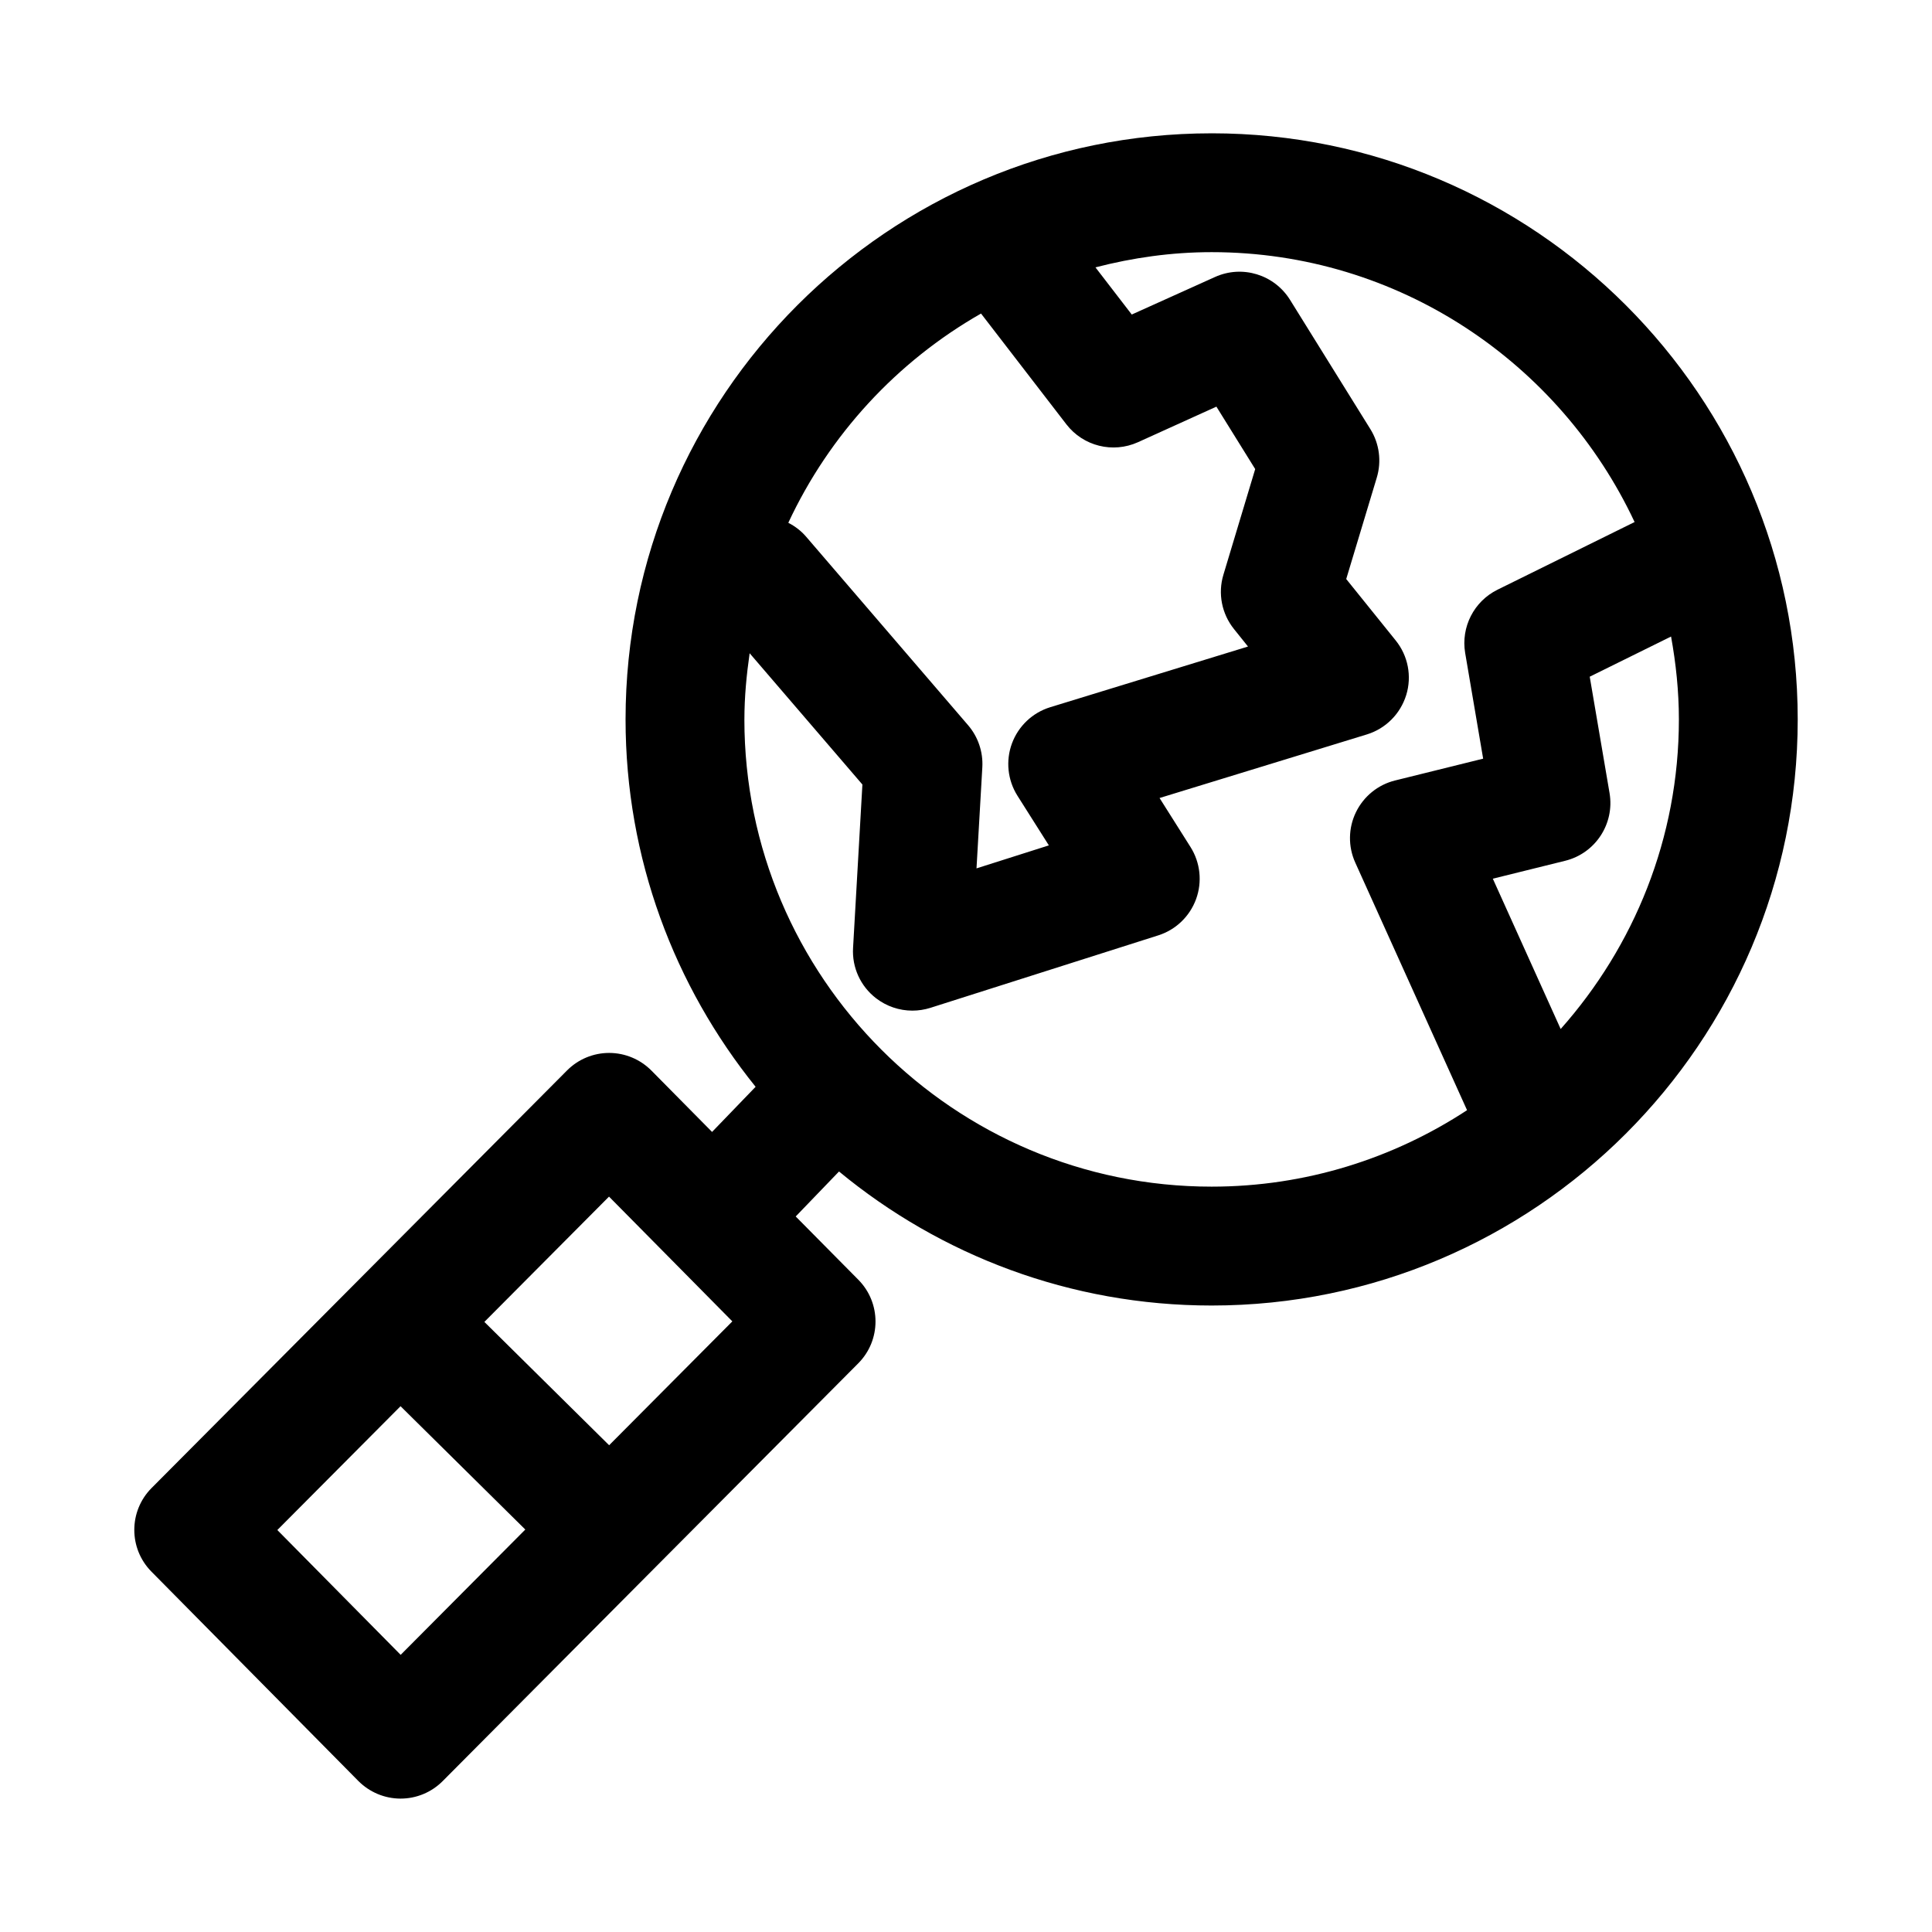 <?xml version="1.0" encoding="UTF-8"?>
<!-- Uploaded to: ICON Repo, www.iconrepo.com, Generator: ICON Repo Mixer Tools -->
<svg fill="#000000" width="800px" height="800px" version="1.1" viewBox="144 144 512 512" xmlns="http://www.w3.org/2000/svg">
 <path d="m465.1 179.33c-85.633 0-155.32 69.668-155.32 155.32 0 36.84 12.957 70.691 34.465 97.359l-11.539 11.965-16.074-16.262c-2.961-2.977-6.957-4.66-11.164-4.676h-0.031c-4.188 0-8.203 1.668-11.164 4.644l-110.1 110.66c-6.094 6.125-6.109 16.027-0.031 22.168l54.82 55.465c2.961 2.977 6.957 4.66 11.164 4.676h0.031c4.203 0 8.203-1.668 11.164-4.644l55.34-55.641c0.031-0.016 0.062-0.016 0.078-0.047s0.031-0.047 0.047-0.078l54.648-54.93c6.109-6.125 6.109-16.027 0.031-22.168l-16.594-16.766 11.477-11.918c26.859 22.184 61.293 35.52 98.746 35.52 85.633 0 155.32-69.668 155.32-155.32-0.004-85.648-69.688-155.33-155.32-155.33zm-214.92 403.22-32.684-33.078 32.652-32.812 33.062 32.684zm55.246-55.547-33.062-32.684 33.031-33.203 16.484 16.672c0.016 0.016 0.016 0.031 0.031 0.047 0.016 0 0.031 0.016 0.031 0.016l16.137 16.328zm98.555-299.91 22.625 29.363c4.473 5.793 12.312 7.731 18.957 4.738l20.797-9.43 10.281 16.547-8.422 27.992c-1.512 4.977-0.441 10.375 2.816 14.422l3.699 4.613-52.395 16.074c-4.691 1.434-8.438 4.977-10.156 9.59-1.699 4.598-1.164 9.73 1.449 13.871l8.328 13.16-19.176 6.094 1.543-26.781c0.234-4.062-1.117-8.062-3.762-11.148l-42.949-49.988c-1.355-1.574-2.961-2.769-4.707-3.668 10.895-23.348 28.793-42.742 51.07-55.449zm-62.707 107.56c0-5.969 0.566-11.793 1.387-17.539l29.883 34.793-2.473 43.281c-0.316 5.18 1.969 10.172 6.062 13.336 2.801 2.172 6.219 3.305 9.652 3.305 1.605 0 3.211-0.25 4.769-0.738l60.395-19.207c4.66-1.48 8.344-5.023 10.027-9.621 1.668-4.582 1.117-9.684-1.48-13.793l-8.203-12.988 54.93-16.848c4.992-1.527 8.895-5.449 10.438-10.438 1.543-4.992 0.488-10.422-2.801-14.484l-13.098-16.262 8.094-26.859c1.309-4.328 0.691-9.02-1.684-12.848l-21.316-34.305c-4.188-6.691-12.66-9.289-19.867-6.031l-22.062 9.949-9.621-12.5c9.855-2.551 20.137-4.031 30.797-4.031 49.562 0 92.309 29.348 112.08 71.523l-36.336 17.934c-6.234 3.086-9.715 9.887-8.566 16.75l4.769 28.023-23.332 5.777c-4.535 1.117-8.328 4.203-10.375 8.406s-2.109 9.102-0.188 13.352l29.629 65.621c-19.477 12.77-42.715 20.262-67.684 20.262-68.285 0.008-123.83-55.539-123.83-123.82zm216.32 82.043-17.98-39.832 19.191-4.754c7.996-1.984 13.113-9.793 11.746-17.918l-5.258-30.859 21.555-10.645c1.289 7.117 2.074 14.457 2.074 21.965 0 31.473-11.902 60.16-31.328 82.043z"/>
</svg>